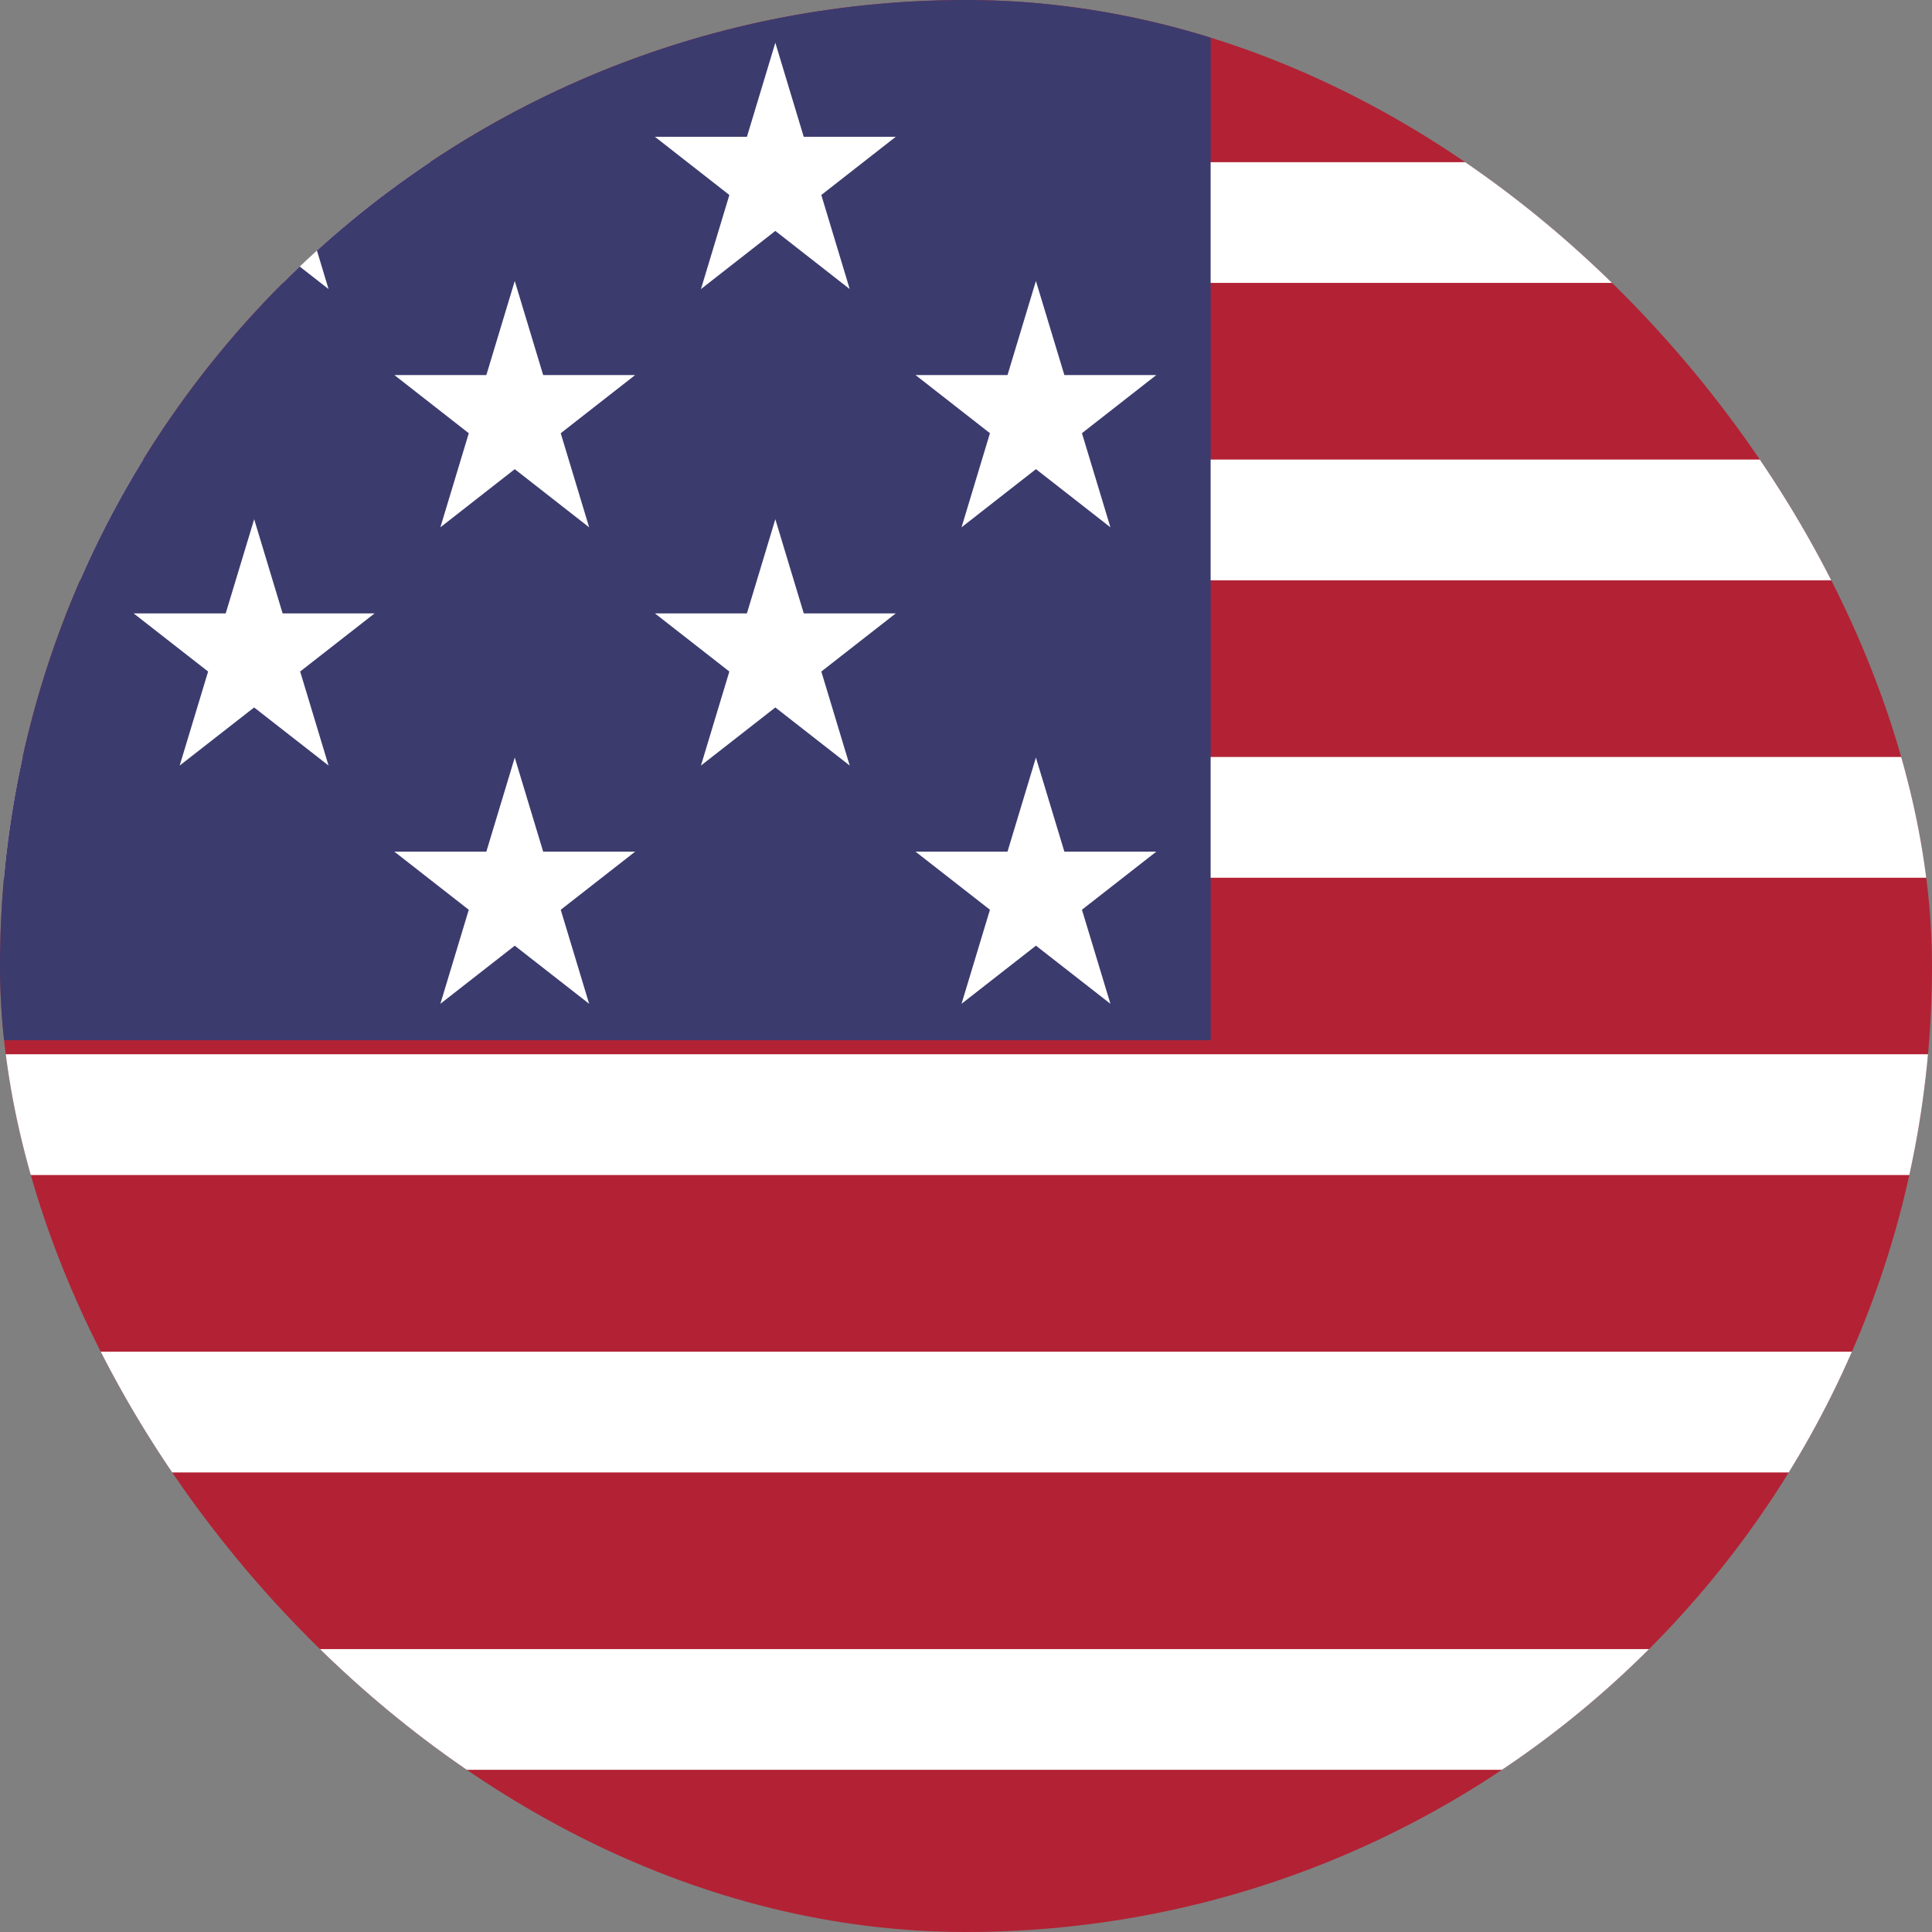 <?xml version="1.0" encoding="UTF-8"?> <svg xmlns="http://www.w3.org/2000/svg" width="16" height="16" viewBox="0 0 16 16" fill="none"><rect x="0" y="0" width="16" height="16" fill="#808080" stroke="none"/><g clip-path="url(#clip0_348_6)"><path d="M0 0H25.065V8V16H0V0Z" fill="#B22234"></path><path d="M0 1.843H16H0ZM16 4.306H0H16ZM0 6.769H16H0ZM16 9.231H0H16ZM0 11.694H16H0ZM16 14.157H0H16Z" fill="white"></path><path d="M0 1.843H16M16 4.306H0M0 6.769H16M16 9.231H0M0 11.694H16M16 14.157H0" stroke="white"></path><path d="M0 0H10.026V8.615H0V0Z" fill="#3C3B6E"></path><path d="M2.105 0.354L2.721 2.394L1.107 1.133H3.102L1.488 2.394L2.105 0.354Z" fill="white"></path><path d="M2.105 4.3L2.721 6.34L1.107 5.08H3.102L1.488 6.34L2.105 4.3Z" fill="white"></path><path d="M4.263 2.327L4.879 4.367L3.266 3.106H5.26L3.647 4.367L4.263 2.327Z" fill="white"></path><path d="M4.263 6.274L4.879 8.313L3.266 7.053H5.26L3.647 8.313L4.263 6.274Z" fill="white"></path><path d="M6.421 0.354L7.037 2.394L5.424 1.133H7.418L5.805 2.394L6.421 0.354Z" fill="white"></path><path d="M6.421 4.3L7.037 6.34L5.424 5.08H7.418L5.805 6.34L6.421 4.3Z" fill="white"></path><path d="M8.579 2.327L9.196 4.367L7.582 3.106H9.576L7.963 4.367L8.579 2.327Z" fill="white"></path><path d="M8.579 6.274L9.196 8.313L7.582 7.053H9.576L7.963 8.313L8.579 6.274Z" fill="white"></path></g><defs><clipPath id="clip0_348_6"><rect width="16" height="16" rx="8" fill="white"></rect></clipPath></defs></svg> 